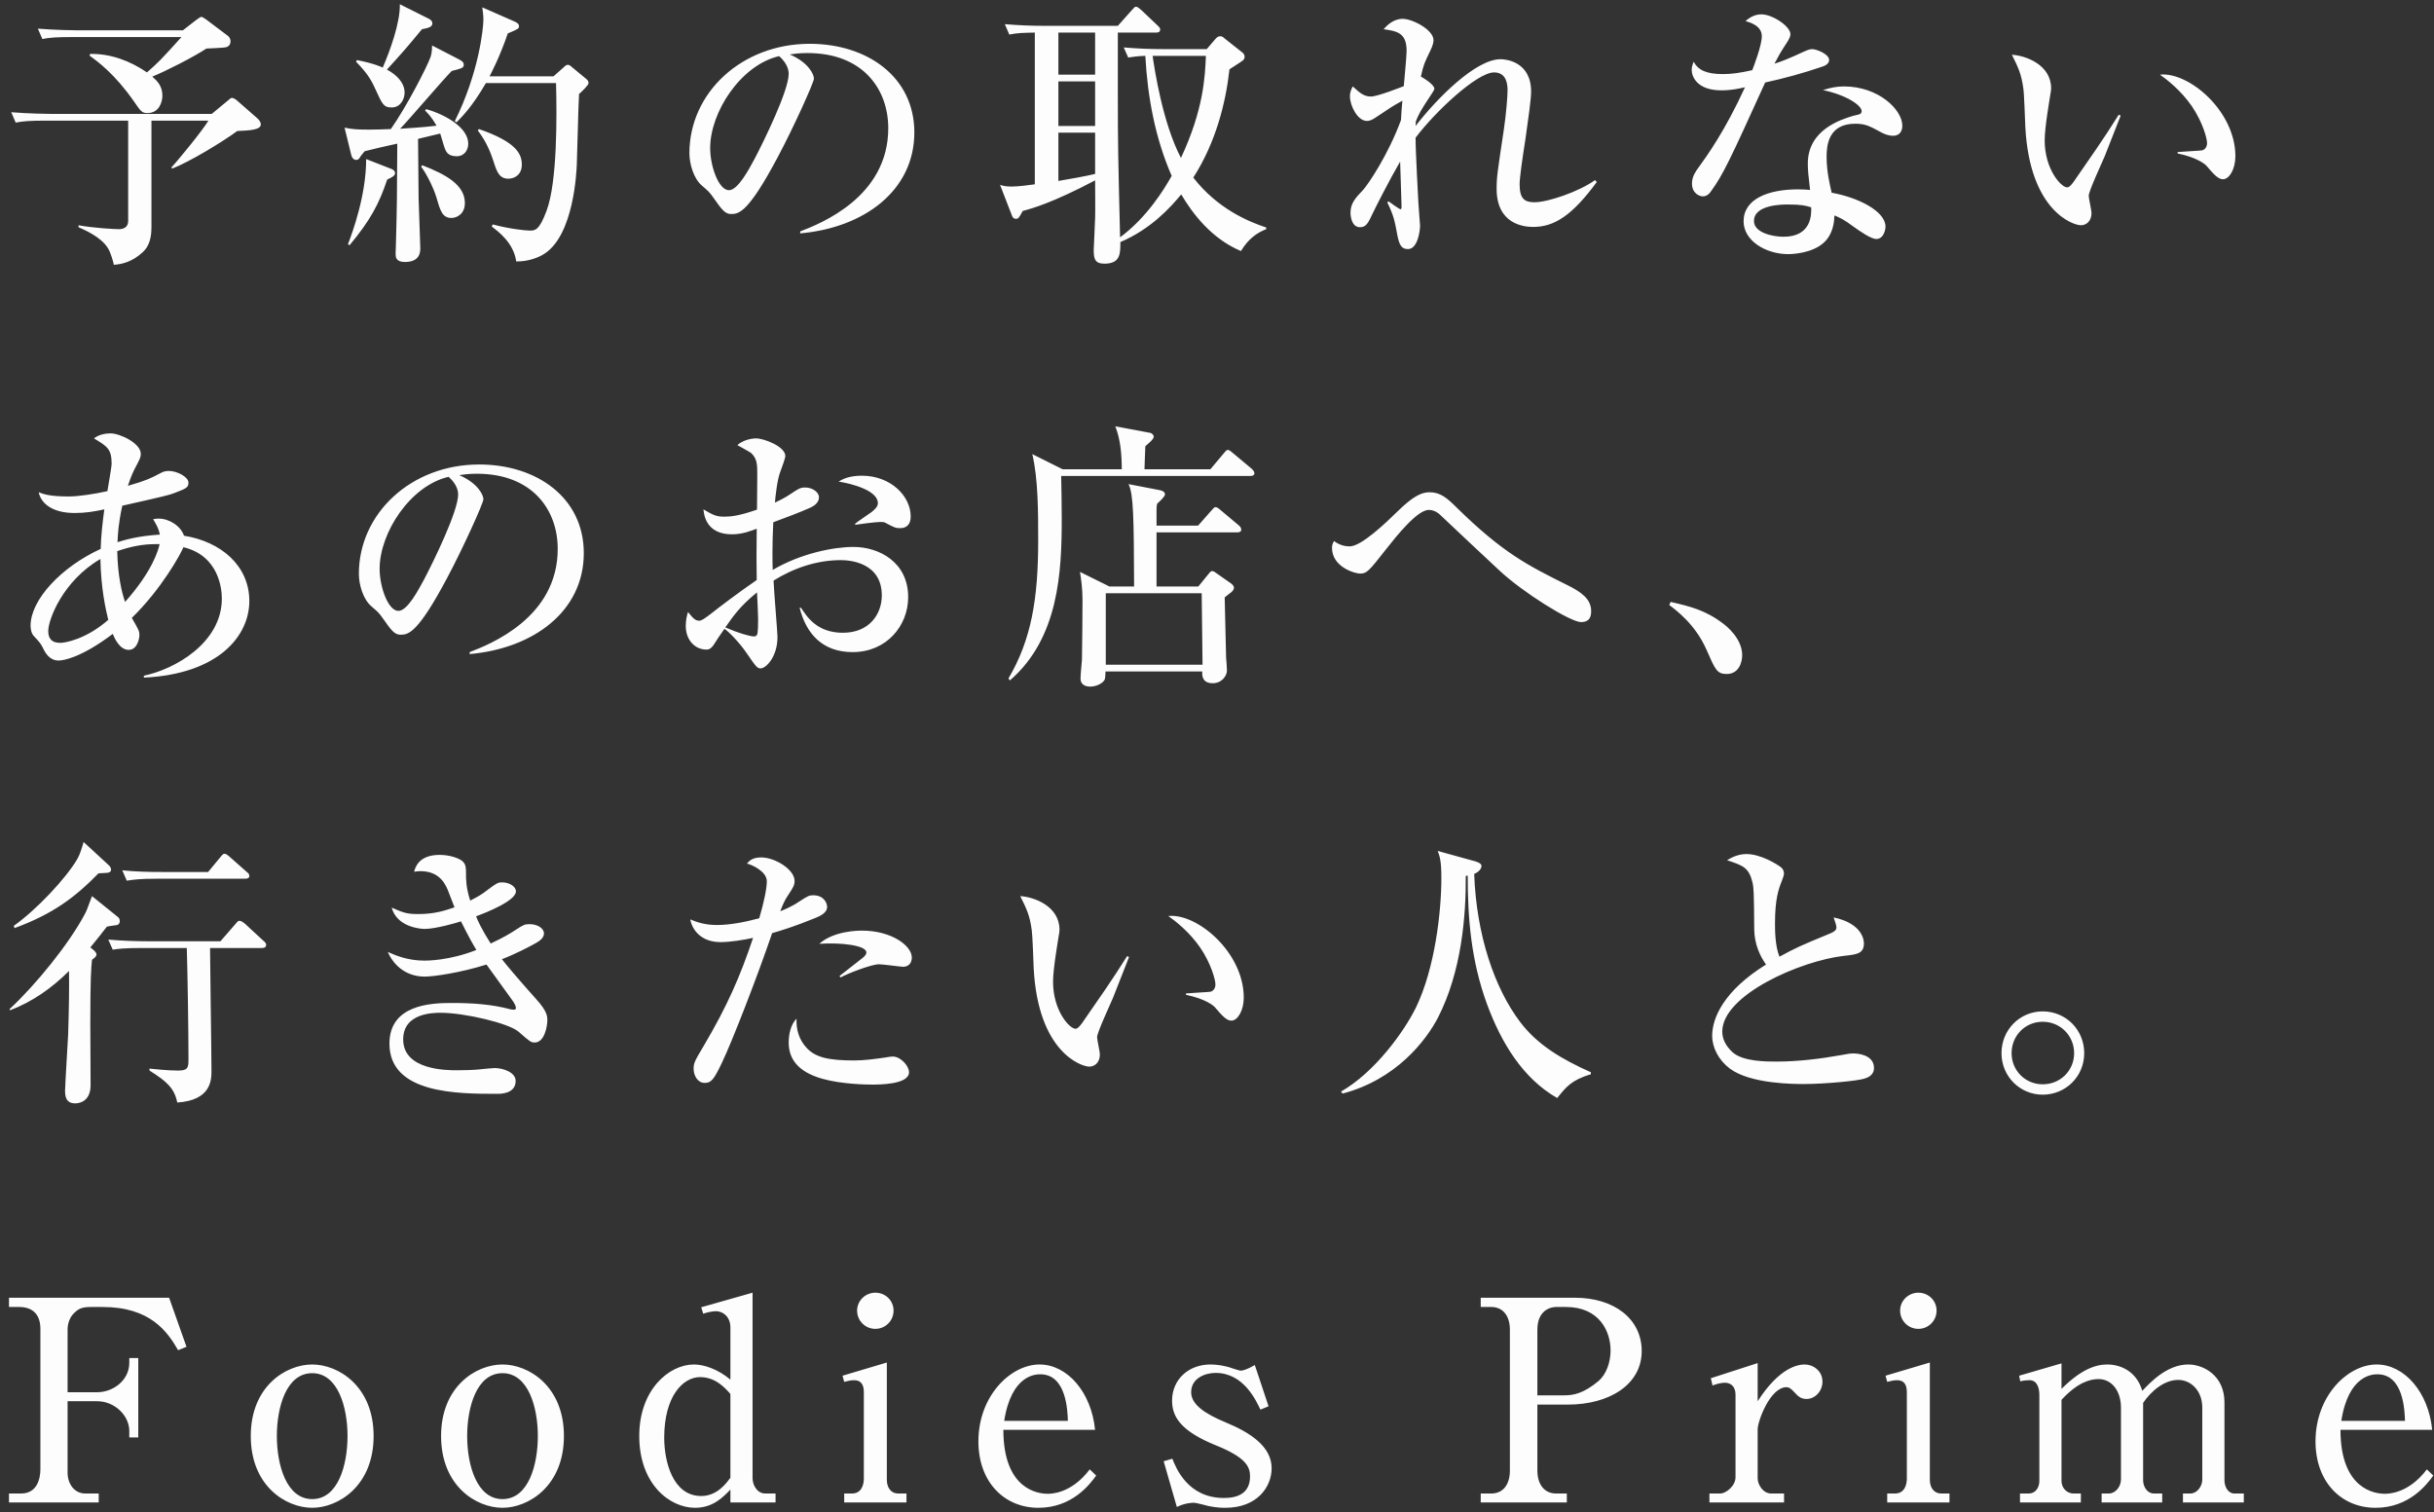 <svg width="243" height="151" viewBox="0 0 243 151" fill="none" xmlns="http://www.w3.org/2000/svg">
<rect x="0" y="0" width="243" height="151" fill="#333333" stroke="none"/>
<path d="M20.804 12.044C20.272 12.968 17.724 16.076 17.108 16.72L17.192 16.832C18.928 16.16 22.204 14.172 23.688 13.08C24.976 13.024 26.04 12.968 26.04 12.408C26.04 12.24 25.9 11.988 25.704 11.82L23.688 10.056C23.604 9.972 23.324 9.776 23.184 9.776C23.044 9.776 23.016 9.804 22.764 10.028L21.14 11.372H5.124C4.816 11.372 2.828 11.344 1.12 11.204L1.568 12.24C2.296 12.1 2.884 12.044 4.62 12.044H12.796V22.068C12.796 22.656 12.376 22.88 11.872 22.88C11.508 22.88 9.324 22.768 7.84 22.488V22.684C8.4 22.936 10.08 23.636 10.78 24.784C11.06 25.232 11.312 26.156 11.368 26.436C12.124 26.38 13.16 26.184 14.252 25.176C14.896 24.588 15.12 23.748 15.12 22.684V12.044H20.804ZM8.932 5.548C9.744 6.136 11.452 7.368 13.384 10.14C14.056 11.12 14.168 11.288 14.728 11.288C15.876 11.288 16.212 10.196 16.212 9.552C16.212 8.572 15.68 8.068 15.204 7.648C16.464 7.144 19.292 5.716 20.608 4.848C20.888 4.82 22.288 4.792 22.596 4.708C22.876 4.624 23.016 4.4 23.016 4.12C23.016 3.896 22.904 3.7 22.764 3.588L20.608 1.964C20.44 1.852 20.216 1.684 20.104 1.684C19.992 1.684 19.712 1.908 19.516 2.048L18.256 3.028H7.756C7.448 3.028 5.46 3 3.78 2.86L4.228 3.896C4.928 3.756 5.544 3.7 7.252 3.7H18.116C16.044 5.996 15.848 6.192 14.672 7.228C12.992 6.08 11.06 5.352 9.016 5.38L8.932 5.548ZM43.136 4.54C43.136 4.904 43.108 5.296 42.996 5.66C42.632 6.696 40.56 10.7 39.02 12.884C38.348 12.912 37.62 12.94 36.892 12.94C35.716 12.94 35.184 12.912 34.4 12.744L35.044 15.376C35.1 15.656 35.24 15.964 35.576 15.964C35.8 15.964 35.884 15.796 36.024 15.572C36.136 15.404 36.276 15.264 36.416 15.096C36.696 15.012 39.076 14.452 39.664 14.34C39.636 19.772 39.636 20.36 39.524 24.476C39.524 24.756 39.496 25.064 39.496 25.316C39.496 25.624 39.496 26.156 40.42 26.156C41.96 26.156 41.96 25.12 41.96 24.756C41.96 24.504 41.848 21.452 41.792 19.8C41.792 19.66 41.736 14.788 41.736 13.864L43.948 13.332C44.004 13.528 44.284 14.424 44.34 14.62C44.508 15.124 44.676 15.6 45.6 15.6C46.356 15.6 46.748 14.984 46.748 14.34C46.748 12.772 44.536 11.456 42.548 10.896L42.436 11.036C42.772 11.372 43.08 11.68 43.584 12.548C42.352 12.716 40.196 12.828 39.944 12.856C40.728 12.072 44.228 7.956 45.096 7.088C46.16 6.808 46.3 6.78 46.3 6.444C46.3 6.248 46.188 6.108 45.796 5.912L43.136 4.54ZM48.876 7.62C49.072 7.228 49.884 5.716 50.696 3.336C51.704 2.916 51.816 2.86 51.816 2.608C51.816 2.44 51.704 2.3 51.396 2.16L48.148 0.732C48.204 1.152 48.26 1.544 48.26 1.936C48.26 2.832 47.812 7.256 45.404 12.1L45.572 12.212C46.104 11.68 47.112 10.7 48.512 8.292H55.512C55.596 11.512 55.652 18.176 54.56 21.06C53.832 23.02 53.412 23.02 52.88 23.02C52.46 23.02 50.864 22.852 49.184 22.404L49.1 22.628C49.744 23.104 51.284 24.252 51.536 26.1C52.712 26.128 53.776 25.708 54.336 25.344C57.332 23.44 57.556 16.972 57.584 16.468C57.752 10.476 57.78 9.804 57.808 9.384C58.004 9.216 58.76 8.516 58.76 8.292C58.76 8.068 58.62 7.956 58.452 7.816L57.164 6.752C56.912 6.528 56.828 6.472 56.688 6.472C56.548 6.472 56.436 6.556 56.24 6.752L55.26 7.62H48.876ZM35.548 6.164C36.612 7.256 37.032 7.9 37.48 8.908C38.18 10.448 38.32 10.728 39.104 10.728C40 10.728 40.392 9.888 40.392 9.244C40.392 8.208 39.524 7.424 38.628 6.948C40.308 5.1 40.504 4.876 42.128 2.916C42.716 2.804 43.164 2.72 43.164 2.328C43.164 2.076 42.912 1.908 42.772 1.852L39.916 0.424C39.972 2.188 38.964 5.016 38.208 6.752C38.124 6.696 37.34 6.332 35.632 5.996L35.548 6.164ZM42.044 16.636C42.632 17.42 43.276 18.764 43.556 19.66C43.948 21.004 44.144 21.76 45.068 21.76C45.628 21.76 46.412 21.34 46.412 20.276C46.412 18.484 44.592 17.448 42.156 16.496L42.044 16.636ZM47.7 13.024C48.624 14.228 49.016 15.348 49.268 16.104C49.604 17.168 49.856 17.84 50.752 17.84C51.368 17.84 52.096 17.448 52.096 16.44C52.096 15.348 51.536 14.172 47.812 12.884L47.7 13.024ZM34.904 24.476C36.976 21.984 37.844 20.36 38.656 17.924C39.132 17.7 39.44 17.56 39.44 17.28C39.44 17.056 39.244 16.916 38.992 16.832L36.556 15.88C36.556 19.52 35.184 23.216 34.736 24.392L34.904 24.476ZM79.888 23.3C86.244 22.74 91.284 19.044 91.284 13.22C91.284 7.676 86.58 4.372 80.84 4.372C74.036 4.372 68.828 9.272 68.828 15.292C68.828 16.356 69.248 17.84 70.088 18.54C70.704 19.072 70.816 19.156 71.208 19.716C72.076 20.948 72.384 21.368 73 21.368C73.784 21.368 74.736 21.172 77.648 15.684C79.188 12.8 81.26 8.236 81.26 7.844C81.26 7.424 80.728 6.248 78.852 5.436C79.216 5.38 79.776 5.296 80.616 5.296C86.16 5.296 88.68 8.908 88.68 12.8C88.68 19.66 81.932 22.32 79.888 23.104V23.3ZM77.788 5.604C78.712 6.416 78.74 7.172 78.74 7.368C78.74 9.048 76.248 14.116 75.352 15.824C74.764 16.916 73.672 18.988 72.776 18.988C71.74 18.988 70.9 16.58 70.9 14.788C70.9 11.176 73.98 6.472 77.788 5.604ZM126.412 22.88V22.712C124.648 22.124 121.568 20.864 119.132 17.728C121.372 14.256 122.38 10.252 122.744 6.92C123.108 6.668 123.724 6.304 124.06 6.052C124.2 5.94 124.256 5.828 124.256 5.66C124.256 5.548 124.2 5.352 124.032 5.24L122.296 3.868C122.072 3.672 121.988 3.616 121.82 3.616C121.596 3.616 121.456 3.756 121.288 3.952L120.476 4.904H116.164C114.848 4.904 113.504 4.848 112.188 4.736L112.636 5.744C113.056 5.688 113.476 5.604 114.344 5.576C114.568 9.692 115.324 13.78 116.976 17.56C116.22 18.904 114.512 21.704 111.824 23.692C111.628 15.488 111.6 14.592 111.6 9.328V3.252H115.408C115.548 3.252 115.828 3.252 115.828 2.944C115.828 2.776 115.688 2.664 115.576 2.552L113.952 1.012C113.784 0.872 113.588 0.676 113.42 0.676C113.28 0.676 113.28 0.704 112.972 1.04L111.6 2.58H104.292C102.976 2.58 101.632 2.524 100.316 2.412L100.764 3.448C101.66 3.28 102.08 3.28 103.312 3.252V18.4C102.92 18.456 101.716 18.624 101.016 18.624C100.456 18.624 100.176 18.568 99.84 18.456L101.044 21.564C101.1 21.704 101.212 21.844 101.408 21.844C101.688 21.844 101.716 21.76 102.108 21.06C103.06 20.808 105.076 20.248 109.332 18.008C109.332 18.596 109.36 21.228 109.332 21.76C109.332 22.208 109.192 24.644 109.192 24.924C109.192 25.792 109.276 26.324 110.256 26.324C111.88 26.324 111.852 25.288 111.852 24.168C114.932 22.852 116.864 20.696 117.928 19.408C119.048 21.312 120.952 23.832 123.892 25.064C124.648 23.804 125.544 23.216 126.412 22.88ZM109.332 12.576H105.664V8.124H109.332V12.576ZM109.332 7.452H105.664V3.252H109.332V7.452ZM109.332 17.364C108.296 17.616 106.784 17.868 105.664 18.064V13.248H109.332V17.364ZM120.392 5.576C120.308 7.62 120.168 10.924 117.9 15.768C116.052 12.24 115.24 6.752 115.072 5.576H115.66H120.392ZM159.244 17.98C157.648 19.128 154.54 20.192 153.196 20.192C152.216 20.192 151.712 19.856 151.712 18.4C151.712 17.728 151.992 15.796 152.3 13.836C152.58 11.876 152.86 9.888 152.86 9.16C152.86 6.108 150.284 5.912 149.808 5.912C147.316 5.912 143.452 9.832 141.324 12.576C141.324 12.464 141.352 12.268 141.352 12.128C141.436 11.904 141.632 11.372 142.192 10.504C143.088 9.132 143.2 8.992 143.2 8.852C143.2 8.432 141.996 7.704 141.856 7.648C142.108 6.472 142.248 6.192 142.752 5.156C143.088 4.484 143.116 4.176 143.116 4.008C143.116 2.972 141.016 1.88 140.036 1.88C139.056 1.88 138.412 2.608 138.132 2.916C139.448 3.112 140.428 3.252 140.428 5.072C140.428 5.632 140.204 7.9 140.148 8.6C139.924 8.684 137.544 9.636 136.872 9.636C136.2 9.636 135.808 9.328 135.052 8.628C134.94 8.852 134.772 9.16 134.772 9.608C134.772 10.588 135.556 12.072 136.452 12.072C136.816 12.072 137.096 11.904 137.46 11.652C138.804 10.756 138.944 10.644 140.008 10.056C139.924 10.952 139.924 11.064 139.868 11.988C138.58 15.488 136.592 18.4 136.088 18.96C135.332 19.744 134.828 20.304 134.828 21.228C134.828 21.592 134.94 22.684 135.78 22.684C136.396 22.684 136.592 22.264 137.068 21.256C137.32 20.724 138.692 18.008 139.784 16.132C139.812 16.832 139.924 20.388 139.924 20.556C139.924 20.724 139.924 20.892 139.812 20.892C139.728 20.892 138.692 20.164 138.636 20.108L138.496 20.192C139.14 21.536 139.224 21.956 139.504 23.468C139.7 24.476 139.924 24.868 140.568 24.868C141.52 24.868 141.772 23.104 141.772 22.516C141.772 22.46 141.604 20.36 141.604 20.22C141.604 20.108 141.324 15.236 141.324 13.752C143.256 11.176 147.456 7.228 149.164 7.228C150.508 7.228 150.508 8.628 150.508 9.048C150.508 9.58 150.368 11.4 150.144 12.884C149.5 17.196 149.416 17.672 149.416 18.848C149.416 22.348 152.076 22.656 153.056 22.656C155.212 22.656 156.976 21.48 159.412 18.176L159.244 17.98ZM182.612 5.996C182.612 5.38 181.324 4.904 180.932 4.904C180.596 4.904 180.456 4.988 179.168 5.576C178.552 5.856 177.852 6.136 177.152 6.36C177.572 5.576 177.712 5.296 178.244 4.484C178.384 4.26 178.748 3.784 178.748 3.42C178.748 2.608 176.928 1.432 175.864 1.432C175.248 1.432 174.744 1.684 174.268 2.104C174.744 2.244 175.892 2.58 175.892 3.616C175.892 4.54 175.08 6.64 174.94 7.004C173.708 7.284 172.868 7.396 172 7.396C170.376 7.396 169.536 7.004 169.088 6.164C168.976 6.444 168.892 6.696 168.892 6.976C168.892 7.62 169.396 9.02 171.86 9.02C172.812 9.02 173.596 8.852 174.212 8.712C172.224 13.052 170.432 15.544 169.536 16.776C169.312 17.084 168.92 17.616 168.92 18.316C168.92 19.296 169.648 19.604 170.012 19.604C170.432 19.604 170.712 19.268 170.796 19.128C172.028 17.448 172.728 15.936 176.228 8.236C178.16 7.816 180.092 7.284 181.968 6.64C182.22 6.556 182.612 6.36 182.612 5.996ZM189.92 12.548C189.92 10.952 187.54 8.628 184.096 8.628C183.34 8.628 182.696 8.768 181.996 8.992C184.376 9.496 185.86 10.532 185.86 11.092C185.86 11.176 185.832 11.288 185.72 11.372C185.636 11.428 185.104 11.54 184.992 11.568C183.816 11.932 180.484 12.94 180.484 16.328C180.484 17 180.54 17.504 180.708 18.96C180.344 18.932 180.008 18.904 179.504 18.904C176.536 18.904 174.072 19.856 174.072 22.096C174.072 24.028 176.284 25.372 178.524 25.372C178.944 25.372 180.932 25.288 182.08 24.224C183.032 23.356 183.116 22.124 183.144 21.508C183.732 21.76 184.068 21.9 185.048 22.628C185.636 23.048 186.784 23.86 187.316 23.86C188.072 23.86 188.24 22.908 188.24 22.628C188.24 21.088 185.524 19.716 182.864 19.24C182.668 18.372 182.36 17.112 182.36 15.628C182.36 14.536 182.528 12.352 185.216 12.352C186.224 12.352 186.644 12.576 187.876 13.248C188.044 13.332 188.492 13.556 188.996 13.556C189.64 13.556 189.92 13.108 189.92 12.548ZM180.82 20.696C180.848 21.396 180.876 23.636 178.048 23.636C177.012 23.636 175.108 23.244 175.108 22.068C175.108 20.416 177.964 20.416 178.496 20.416C179.868 20.416 180.26 20.528 180.82 20.696ZM223.172 15.6C223.172 11.064 218.496 7.144 215.64 7.452C216.312 7.928 217.712 8.992 218.832 10.616C219.896 12.184 220.344 13.808 220.344 14.284C220.344 14.704 220.092 14.956 219.84 15.012C219.756 15.04 217.572 15.152 217.404 15.18V15.32C219.308 15.712 220.092 16.356 220.26 16.524C221.044 17.448 221.464 17.896 221.94 17.896C222.556 17.896 223.172 16.888 223.172 15.6ZM211.72 11.54L211.524 11.456C210.096 13.752 208.556 15.936 207.044 18.12C206.876 18.344 206.624 18.708 206.372 18.708C205.784 18.708 204.132 16.916 204.132 14.004C204.132 12.716 204.636 9.86 204.692 9.468C204.748 9.16 204.776 8.992 204.776 8.824C204.776 6.472 202.256 5.548 200.856 5.464C201.472 6.696 201.808 7.368 202.004 8.852C202.088 9.384 202.172 12.072 202.2 12.688C202.648 21.088 206.988 22.488 207.744 22.488C208.276 22.488 208.808 22.096 208.808 21.256C208.808 21.004 208.528 19.8 208.528 19.548C208.528 19.072 209.872 16.216 210.124 15.6C211.44 12.268 211.58 11.876 211.72 11.54ZM24.892 60.008C24.892 56.48 22.064 54.072 18.368 53.484C18.06 52.532 16.912 51.776 15.848 51.776C15.708 51.776 15.568 51.776 15.288 51.832C15.624 52.392 15.848 52.784 15.96 53.372C13.72 53.512 12.46 53.904 11.732 54.128C11.76 53.4 11.816 52.28 12.208 50.488C16.436 49.536 16.912 49.424 17.472 49.2C18.564 48.78 18.816 48.668 18.816 48.192C18.816 47.604 17.668 47.016 16.856 47.016C16.464 47.016 16.212 47.128 16.016 47.24C15.008 47.772 14.616 47.968 12.768 48.5C12.852 48.22 13.132 47.436 13.412 46.876C13.972 45.812 14.056 45.672 14.056 45.308C14.056 44.244 11.956 43.264 11.032 43.264C10.5 43.264 9.828 43.404 9.38 43.768C10.696 44.552 11.144 44.832 11.144 46.288C11.144 46.68 10.78 48.584 10.724 49.032C9.464 49.312 7.896 49.564 6.86 49.564C4.872 49.564 4.312 49.312 3.864 49.144C4.06 50.152 5.096 51.216 7.448 51.216C8.54 51.216 9.38 51.076 10.416 50.852C10.248 52.084 10.08 53.512 10.052 54.8C6.132 56.592 3.052 59.868 3.052 62.472C3.052 62.808 3.136 63.256 3.388 63.508C4.004 64.18 4.032 64.208 4.284 64.684C4.508 65.16 4.928 65.944 5.852 65.944C6.356 65.944 8.148 65.636 11.256 63.284C11.452 63.76 11.956 64.88 12.852 64.88C13.692 64.88 13.916 63.788 13.916 63.396C13.916 62.976 13.832 62.864 13.16 61.688C16.128 58.804 18.06 55.276 18.312 54.632C21.84 55.472 22.148 58.776 22.148 59.756C22.148 64.208 17.388 66.84 14.364 67.456V67.652C21.868 67.288 24.892 63.452 24.892 60.008ZM15.932 54.324C15.82 54.884 15.232 57.012 12.488 60.092C12.18 59.224 11.76 57.572 11.704 55.024C12.992 54.576 14.224 54.324 15.484 54.324H15.932ZM10.808 61.884C8.568 63.844 6.468 64.18 6.02 64.18C5.264 64.18 4.816 63.844 4.816 63.004C4.816 61.856 6.272 57.992 10.024 55.808C10.08 58.776 10.556 60.848 10.808 61.884ZM46.888 65.3C53.244 64.74 58.284 61.044 58.284 55.22C58.284 49.676 53.58 46.372 47.84 46.372C41.036 46.372 35.828 51.272 35.828 57.292C35.828 58.356 36.248 59.84 37.088 60.54C37.704 61.072 37.816 61.156 38.208 61.716C39.076 62.948 39.384 63.368 40 63.368C40.784 63.368 41.736 63.172 44.648 57.684C46.188 54.8 48.26 50.236 48.26 49.844C48.26 49.424 47.728 48.248 45.852 47.436C46.216 47.38 46.776 47.296 47.616 47.296C53.16 47.296 55.68 50.908 55.68 54.8C55.68 61.66 48.932 64.32 46.888 65.104V65.3ZM44.788 47.604C45.712 48.416 45.74 49.172 45.74 49.368C45.74 51.048 43.248 56.116 42.352 57.824C41.764 58.916 40.672 60.988 39.776 60.988C38.74 60.988 37.9 58.58 37.9 56.788C37.9 53.176 40.98 48.472 44.788 47.604ZM90.92 51.552C90.92 49.536 88.932 47.492 86.048 47.492C84.732 47.492 84.088 47.856 83.724 48.08C84.984 48.276 87.644 48.948 87.644 50.236C87.644 50.6 87.28 50.908 87 51.132C86.776 51.3 85.6 52.084 85.376 52.28V52.392C85.712 52.336 87.448 52.112 87.84 52.112C88.092 52.112 88.232 52.112 88.344 52.168C89.296 52.672 89.408 52.728 89.856 52.728C90.92 52.728 90.92 51.776 90.92 51.552ZM90.668 59.616C90.668 56.116 87.756 54.604 85.208 54.604C83.22 54.604 79.944 55.248 77.144 56.9C77.116 56.312 77.088 54.324 77.2 52.14C78.432 51.692 79.888 51.132 80.84 50.712C81.232 50.544 81.764 50.208 81.764 49.648C81.764 49.144 81.12 48.668 80.392 48.668C79.888 48.668 79.692 48.808 78.936 49.312C78.376 49.704 77.648 50.04 77.368 50.18C77.396 49.704 77.592 47.912 77.872 47.184C78.04 46.736 78.404 45.728 78.404 45.532C78.404 44.58 76.276 43.768 75.492 43.768C74.904 43.768 74.092 43.992 73.616 44.44C73.728 44.496 74.932 45.168 74.988 45.224C75.576 45.784 75.604 46.344 75.604 47.324C75.604 47.828 75.576 50.32 75.576 50.88C73.728 51.524 72.916 51.58 72.3 51.58C71.488 51.58 71.18 51.412 70.228 50.852C70.284 51.468 70.536 53.344 73.084 53.344C74.148 53.344 75.016 52.98 75.548 52.784C75.52 55.5 75.52 56.032 75.548 57.908C73.784 59.112 71.684 60.708 70.984 61.268C70.284 61.8 70.032 61.968 69.808 61.968C69.388 61.968 69.164 61.688 68.688 61.1C68.576 61.436 68.464 61.912 68.464 62.5C68.464 63.844 69.332 64.852 70.536 64.852C70.872 64.852 71.04 64.656 71.236 64.404C71.516 63.956 71.992 63.228 72.328 62.78C72.692 63.004 73.84 64.152 74.568 65.244C75.492 66.588 75.604 66.728 75.94 66.728C76.472 66.728 77.62 65.58 77.62 63.592C77.62 63.116 77.256 58.86 77.228 57.964C79.244 56.704 81.568 55.92 83.948 55.92C84.76 55.92 88.036 56.116 88.036 59.448C88.036 61.24 86.86 63.172 84.144 63.172C81.568 63.172 80.56 61.576 79.972 60.68H79.832C80.476 63.228 82.072 65.104 85.124 65.104C88.484 65.104 90.668 62.5 90.668 59.616ZM75.688 61.8C75.688 62.164 75.688 63.2 75.576 63.368C75.52 63.508 75.38 63.536 75.268 63.536C74.876 63.536 73.7 63.2 72.412 62.64C73.252 61.436 73.896 60.512 75.576 59.14C75.604 59.56 75.688 61.436 75.688 61.8ZM125.236 47.24C125.236 47.072 125.096 46.932 124.956 46.792L123.08 45.224C122.94 45.112 122.744 44.916 122.576 44.916C122.436 44.916 122.296 45.112 122.156 45.28L120.84 46.848H114.26C114.288 46.4 114.316 44.832 114.344 44.552C114.54 44.356 115.184 43.88 115.184 43.6C115.184 43.432 115.016 43.236 114.792 43.208L111.348 42.564C111.88 43.908 111.992 45.448 111.992 46.848H106.084L103.06 45.336C103.648 47.828 103.648 51.104 103.648 53.988C103.648 59.728 102.976 63.844 100.68 67.736L100.82 67.932C105.72 63.704 106 57.068 106 51.776C106 50.348 105.972 48.948 105.944 47.52H124.788C124.984 47.52 125.236 47.492 125.236 47.24ZM123.92 52.868C123.92 52.672 123.78 52.532 123.64 52.42L121.904 50.964C121.68 50.768 121.512 50.628 121.344 50.628C121.204 50.628 121.064 50.852 120.896 51.02L119.608 52.476H115.464V50.908C115.464 50.684 115.464 50.572 115.52 50.292C115.828 50.012 116.304 49.564 116.304 49.368C116.304 49.06 115.996 48.976 115.716 48.92L112.664 48.332C113.168 49.312 113.196 51.664 113.224 58.552H110.76L107.82 57.096C107.932 57.768 108.072 58.748 108.072 59.868C108.072 61.436 108.044 64.32 108.016 65.86C107.988 66.392 107.876 67.232 107.876 67.764C107.876 68.296 108.296 68.548 108.828 68.548C109.5 68.548 109.976 68.212 110.116 68.072C110.34 67.848 110.34 67.792 110.368 67.036H120.028C119.972 67.708 120.224 68.212 121.064 68.212C122.016 68.212 122.492 67.428 122.492 66.952C122.492 66.756 122.436 65.86 122.408 65.664C122.38 64.796 122.296 60.596 122.268 59.644C122.352 59.56 122.828 59.196 122.94 59.112C123.024 59.028 123.192 58.888 123.192 58.664C123.192 58.496 123.024 58.328 122.856 58.216L121.456 57.236C121.288 57.124 121.176 57.012 121.008 57.012C120.868 57.012 120.756 57.18 120.616 57.348L119.636 58.552H115.464V53.148H123.5C123.696 53.148 123.92 53.12 123.92 52.868ZM120.056 66.364H110.396V59.224H119.972L120.056 66.364ZM158.852 60.988C158.852 59.784 157.816 59.084 156.528 58.44C152.524 56.452 150.032 55.192 145.44 50.684C144.46 49.704 143.788 49.144 142.724 49.144C141.912 49.144 141.072 49.536 139.476 51.104C138.384 52.168 135.92 54.548 134.744 54.548C133.96 54.548 133.456 54.212 133.176 54.016C133.036 54.296 132.98 54.436 132.98 54.688C132.98 56.62 135.276 57.264 135.78 57.264C136.452 57.264 136.648 57.04 138.384 54.828C139.42 53.512 141.492 50.908 142.64 50.908C143.2 50.908 143.62 51.244 143.732 51.356C144.544 52.14 148.884 56.2 149.696 56.956C151.992 59.112 156.78 62.108 157.844 62.108C158.852 62.108 158.852 61.324 158.852 60.988ZM173.932 65.412C173.932 63.704 172.28 62.444 172.056 62.276C170.264 60.904 168.724 60.54 166.792 60.092L166.652 60.4C167.352 60.932 169.256 62.332 170.376 64.88C171.244 66.868 171.412 67.288 172.392 67.288C173.568 67.288 173.932 66.168 173.932 65.412ZM26.152 94.644C26.292 94.644 26.572 94.616 26.572 94.336C26.572 94.168 26.46 94.056 26.292 93.916L24.444 92.208C24.304 92.096 24.08 91.928 23.912 91.928C23.8 91.928 23.772 91.928 23.492 92.264L22.008 93.972H14.784C13.496 93.972 12.068 93.916 10.808 93.804L11.256 94.812C11.788 94.728 12.348 94.644 14.28 94.644H18.648C18.732 97.304 18.816 102.96 18.816 105.76C18.816 106.6 18.76 106.88 17.78 106.88C16.772 106.88 15.428 106.74 14.924 106.684V106.88C16.576 107.916 17.416 108.616 17.696 110.072C21.112 109.848 21.112 107.776 21.112 106.908C21.112 105.004 20.972 96.268 20.972 94.784V94.644H26.152ZM9.184 89.464C8.68 90.836 8.652 90.892 8.484 91.228C6.888 94.252 3.528 98.368 0.952 100.748L1.008 100.86C3.22 100.02 5.18 98.648 6.888 96.94C6.916 98.368 6.888 100.72 6.804 103.268C6.776 103.912 6.496 108.392 6.496 108.868C6.496 109.4 6.552 110.156 7.504 110.156C7.644 110.156 9.044 110.156 9.044 108.336C9.044 107.356 9.016 103.1 9.016 102.232C9.016 97.5 9.1 96.744 9.184 95.82C9.24 95.792 9.436 95.624 9.492 95.568C9.548 95.512 9.632 95.4 9.632 95.288C9.632 95.064 9.352 94.84 9.016 94.588C9.688 93.776 10.108 93.244 10.668 92.516C10.836 92.46 11.564 92.376 11.704 92.348C11.844 92.292 11.956 92.18 11.956 91.984C11.956 91.816 11.928 91.676 11.788 91.564L9.184 89.464ZM8.344 84.06C8.204 84.564 7.98 85.32 7.728 85.74C6.636 87.644 3.612 90.864 1.372 92.432L1.456 92.656C5.264 91.256 7.476 89.604 9.828 87.196C9.94 87.168 10.556 87.168 10.696 87.14C10.948 87.112 11.088 87.028 11.088 86.804C11.088 86.608 10.92 86.44 10.836 86.356L8.344 84.06ZM16.184 87.056C14.868 87.056 13.524 87.028 12.208 86.888L12.656 87.924C13.356 87.812 13.972 87.728 15.68 87.728H24.472C24.64 87.728 24.892 87.7 24.892 87.448C24.892 87.252 24.78 87.168 24.612 87.028L22.932 85.544C22.876 85.488 22.596 85.236 22.428 85.236C22.288 85.236 22.232 85.292 21.98 85.6L20.776 87.056H16.184ZM54.644 101.868C54.644 101.476 54.644 100.972 53.524 99.74C52.012 98.06 50.584 96.38 50.108 95.764C51.424 95.26 52.824 94.532 53.524 94.14C53.916 93.916 54.308 93.608 54.308 93.188C54.308 92.684 53.664 92.264 52.88 92.264C52.376 92.264 52.264 92.32 51.368 92.908C50.892 93.216 50.248 93.608 48.988 94.196C48.092 92.796 47.644 91.816 47.532 91.48C48.68 91.06 51.508 89.912 51.508 88.988C51.508 88.512 50.864 88.092 50.136 88.092C49.688 88.092 49.576 88.176 48.596 88.904C48.064 89.324 47.7 89.52 46.944 89.912C46.524 88.624 46.524 87.784 46.524 87.224C46.524 86.692 46.524 86.328 46.216 86.02C45.88 85.684 44.9 85.348 43.892 85.348C41.792 85.348 41.456 86.608 41.344 87.028C41.624 87 41.764 86.972 41.96 86.972C43.976 86.972 44.536 88.372 44.844 89.212C45.264 90.304 45.32 90.444 45.376 90.584C44.452 90.892 43.444 91.256 41.736 91.256C40.56 91.256 40.196 91.088 39.104 90.612C39.636 92.572 41.988 92.74 42.408 92.74C43.5 92.74 45.712 92.096 46.02 91.984C46.832 93.608 47.252 94.336 47.56 94.84C44.872 95.904 42.632 95.904 42.38 95.904C40.672 95.904 39.468 95.372 38.712 95.036C39.412 96.604 40.756 97.5 42.408 97.5C43.304 97.5 45.992 97.108 48.568 96.296C49.464 97.528 49.828 98.032 51.2 99.936C51.396 100.216 51.508 100.496 51.508 100.636C51.508 100.776 51.396 100.804 51.284 100.804C51.172 100.804 51.06 100.776 51.004 100.776C49.072 100.244 47.056 100.132 45.04 100.132C42.968 100.132 38.88 100.328 38.88 104.192C38.88 109.204 45.684 109.204 49.66 109.204C49.968 109.204 51.48 109.204 51.48 107.916C51.48 107.02 50.164 106.628 49.38 106.628C49.352 106.628 47.924 106.74 47.812 106.768C47.28 106.824 46.328 106.852 45.656 106.852C44.62 106.852 40.252 106.852 40.252 103.772C40.252 101.112 43.304 101.112 44.004 101.112C46.356 101.112 50.808 102.148 51.788 103.016C52.88 103.968 52.992 104.08 53.384 104.08C54.392 104.08 54.644 102.372 54.644 101.868ZM91.032 95.596C91.032 94.42 89.016 92.908 86.048 92.908C85.74 92.908 83.276 92.908 81.792 94.224C83.92 94.084 86.496 94.364 86.496 95.092C86.496 95.232 86.412 95.4 86.132 95.624C85.376 96.212 83.976 97.304 83.808 97.444L83.92 97.584C84.62 97.192 87 96.268 87.756 96.268C88.12 96.268 89.968 96.52 90.164 96.52C90.612 96.52 91.032 96.24 91.032 95.596ZM90.752 107.048C90.752 106.404 89.912 105.48 89.128 105.48C88.932 105.48 88.792 105.508 88.288 105.592C87.28 105.732 86.272 105.872 85.264 105.872C82.716 105.872 81.372 105.564 80.504 104.584C79.776 103.8 79.468 102.764 79.524 101.7C78.936 102.288 78.74 103.268 78.74 104.08C78.74 105.592 79.524 106.964 82.072 107.692C84.032 108.252 86.552 108.28 87.056 108.28C87.784 108.28 90.752 108.28 90.752 107.048ZM82.576 90.556C82.576 90.164 82.268 89.38 81.176 89.38C80.784 89.38 80.672 89.436 79.72 90.052C79.02 90.528 78.18 90.864 77.9 90.976C78.096 90.444 78.348 89.828 78.712 89.324C79.188 88.596 79.328 88.372 79.328 87.952C79.328 86.804 77.368 85.6 75.996 85.6C75.128 85.6 74.82 85.936 74.568 86.216C74.988 86.3 76.556 86.972 76.556 87.98C76.556 88.652 76.304 89.968 75.8 91.676C74.428 92.04 72.944 92.348 71.572 92.348C70.312 92.348 69.528 92.04 68.912 91.788C69.108 92.852 70.004 94.056 71.936 94.056C72.944 94.056 74.26 93.832 75.184 93.636C73.896 97.472 72.636 100.384 70.256 104.416C69.332 105.956 69.248 106.152 69.248 106.712C69.248 107.356 69.64 108.112 70.34 108.112C70.984 108.112 71.236 107.86 72.076 106.096C73.084 103.996 75.632 97.444 77.088 93.16C77.872 92.936 79.272 92.516 81.4 91.648C81.82 91.48 82.576 91.144 82.576 90.556ZM124.172 99.6C124.172 95.064 119.496 91.144 116.64 91.452C117.312 91.928 118.712 92.992 119.832 94.616C120.896 96.184 121.344 97.808 121.344 98.284C121.344 98.704 121.092 98.956 120.84 99.012C120.756 99.04 118.572 99.152 118.404 99.18V99.32C120.308 99.712 121.092 100.356 121.26 100.524C122.044 101.448 122.464 101.896 122.94 101.896C123.556 101.896 124.172 100.888 124.172 99.6ZM112.72 95.54L112.524 95.456C111.096 97.752 109.556 99.936 108.044 102.12C107.876 102.344 107.624 102.708 107.372 102.708C106.784 102.708 105.132 100.916 105.132 98.004C105.132 96.716 105.636 93.86 105.692 93.468C105.748 93.16 105.776 92.992 105.776 92.824C105.776 90.472 103.256 89.548 101.856 89.464C102.472 90.696 102.808 91.368 103.004 92.852C103.088 93.384 103.172 96.072 103.2 96.688C103.648 105.088 107.988 106.488 108.744 106.488C109.276 106.488 109.808 106.096 109.808 105.256C109.808 105.004 109.528 103.8 109.528 103.548C109.528 103.072 110.872 100.216 111.124 99.6C112.44 96.268 112.58 95.876 112.72 95.54ZM158.824 107.048C155.94 105.76 153.504 104.332 151.768 102.036C149.22 98.676 147.4 93.384 147.176 87.252C147.68 87.028 147.904 86.72 147.904 86.44C147.904 86.188 147.456 86.048 147.288 85.992L143.536 84.956C143.732 85.488 143.9 85.908 143.9 87.644C143.9 91.032 143.256 96.688 141.352 100.608C140.176 102.988 137.264 107.048 133.876 108.98L134.044 109.176C139.364 107.776 142.36 103.912 143.564 101.588C145.916 96.996 146.364 91.452 146.336 87.448L146.532 87.42C146.532 91.592 146.84 95.848 148.464 100.272C149.864 104.052 151.992 107.636 155.464 109.624C156.36 108.504 156.892 107.832 158.824 107.244V107.048ZM187.092 106.628C187.092 105.228 185.3 105.172 185.048 105.172C184.712 105.172 184.544 105.2 183.788 105.34C181.772 105.704 179.476 105.984 177.376 105.984C176.34 105.984 174.016 105.984 172.98 105.06C172.252 104.388 171.944 103.688 171.944 102.988C171.944 99.32 179.812 95.904 184.096 95.428C185.412 95.288 186.084 95.204 186.084 94.168C186.084 93.944 186 92.208 183.06 91.592C183.172 91.928 183.34 92.376 183.34 92.572C183.34 92.88 183.116 93.02 182.724 93.188C179.672 94.448 179.308 94.616 177.656 95.512C177.208 94.448 177.208 92.824 177.208 92.18C177.208 89.744 177.572 88.736 177.88 87.98C178.048 87.532 178.104 87.336 178.104 87.224C178.104 86.86 177.908 86.664 177.796 86.58C177.404 86.272 175.78 85.264 174.352 85.264C173.484 85.264 172.784 85.656 172.42 85.88C174.016 86.412 174.604 86.608 174.968 88.12C175.08 88.624 175.108 89.044 175.136 92.824C175.164 94.252 175.696 95.428 176.312 96.296C172.112 98.9 170.936 101.616 170.936 103.408C170.936 104.584 171.58 105.844 172.7 106.684C174.772 108.224 179.112 108.224 180.12 108.224C182.136 108.224 185.412 107.916 186.112 107.692C186.392 107.608 187.092 107.384 187.092 106.628ZM208.08 105.144C208.08 102.792 206.232 100.972 203.936 100.972C201.668 100.972 199.82 102.792 199.82 105.144C199.82 107.468 201.668 109.288 203.936 109.288C206.232 109.288 208.08 107.468 208.08 105.144ZM207.072 105.144C207.072 106.88 205.7 108.252 203.936 108.252C202.2 108.252 200.828 106.88 200.828 105.144C200.828 103.38 202.2 102.008 203.936 102.008C205.7 102.008 207.072 103.408 207.072 105.144ZM9.856 149.104H8.512C7.392 149.104 6.748 148.096 6.748 147.032V139.892H9.688C11.48 139.892 12.908 141.348 12.908 142.86V143.504H13.804V135.58H12.908V136.056C12.908 137.82 11.284 138.996 9.688 138.996H6.748V132.724C6.748 132.136 6.972 131.464 7.448 131.044C7.868 130.652 8.176 130.484 9.1 130.484H10.248C15.008 130.484 16.716 132.948 17.78 134.796L18.62 134.46L16.884 129.56H0.896V130.484H1.904C3.304 130.484 4.032 131.268 4.032 132.668V146.668C4.032 147.704 3.668 149.104 2.1 149.104H0.896V150H9.856V149.104ZM31.168 136.224C28.536 136.224 25.036 138.408 25.036 143.364C25.036 148.376 28.564 150.532 31.168 150.532C33.744 150.532 37.3 148.376 37.3 143.364C37.3 138.408 33.8 136.224 31.168 136.224ZM31.168 137.092C33.744 137.092 34.696 140.508 34.696 143.364C34.696 146.22 33.772 149.664 31.168 149.664C28.592 149.664 27.64 146.248 27.64 143.364C27.64 140.536 28.564 137.092 31.168 137.092ZM50.168 136.224C47.536 136.224 44.036 138.408 44.036 143.364C44.036 148.376 47.564 150.532 50.168 150.532C52.744 150.532 56.3 148.376 56.3 143.364C56.3 138.408 52.8 136.224 50.168 136.224ZM50.168 137.092C52.744 137.092 53.696 140.508 53.696 143.364C53.696 146.22 52.772 149.664 50.168 149.664C47.592 149.664 46.64 146.248 46.64 143.364C46.64 140.536 47.564 137.092 50.168 137.092ZM70.204 131.156C70.428 131.072 71.072 130.904 71.464 130.904C72.22 130.904 72.92 131.492 72.92 132.528V137.736C71.66 136.672 70.26 136.224 69.28 136.224C66.788 136.224 63.82 138.744 63.82 143.364C63.82 148.152 66.844 150.532 69.392 150.532C71.184 150.532 72.192 149.468 72.92 148.712V150H77.428V149.104H76.392C75.608 149.104 75.132 148.292 75.132 147.564V129.056L70.008 130.512L70.204 131.156ZM72.92 147.536C72.556 148.012 71.632 149.356 70.008 149.356C67.152 149.356 66.312 145.884 66.312 143.532C66.312 139.388 68.188 137.484 69.896 137.484C71.464 137.484 72.416 138.604 72.92 139.164V147.536ZM87.39 129.056C86.41 129.056 85.57 129.84 85.57 130.848C85.57 131.856 86.382 132.668 87.39 132.668C88.398 132.668 89.21 131.856 89.21 130.848C89.21 129.84 88.398 129.056 87.39 129.056ZM84.282 137.96C84.59 137.876 84.954 137.792 85.262 137.792C85.99 137.792 86.242 138.268 86.242 138.996V147.62C86.242 148.264 85.99 149.104 85.066 149.104H84.282V150H90.498V149.104H89.686C88.902 149.104 88.538 148.46 88.538 147.732V136.028L84.114 137.344L84.282 137.96ZM109.327 142.748C108.963 138.996 106.555 136.224 103.783 136.224C100.899 136.224 97.679 139.36 97.679 143.896C97.679 147.984 100.283 150.532 103.671 150.532C107.031 150.532 108.795 148.208 109.439 147.312L108.795 146.696C106.947 149.132 104.931 149.132 104.595 149.132C103.671 149.132 100.171 148.74 100.171 142.748H109.327ZM100.255 141.852C100.983 137.204 103.447 137.204 103.867 137.204C106.471 137.204 106.583 140.872 106.611 141.852H100.255ZM125.275 136.28C124.519 136.728 124.043 136.84 123.875 136.84C123.735 136.84 123.259 136.672 123.063 136.616C122.307 136.336 121.467 136.224 120.851 136.224C118.639 136.224 117.015 137.736 117.015 139.836C117.015 141.376 117.799 142.86 121.439 144.316C124.407 145.52 124.799 146.444 124.799 147.396C124.799 149.104 123.539 149.552 122.195 149.552C118.583 149.552 117.407 146.556 117.043 145.632L116.175 145.884L117.491 150.448C118.359 150.028 119.087 150.028 119.199 150.028C119.423 150.028 120.459 150.308 120.683 150.364C121.523 150.532 122.055 150.532 122.335 150.532C125.527 150.532 126.955 148.432 126.955 146.584C126.955 144.428 124.855 143.028 122.335 141.992C120.459 141.208 118.919 140.284 118.919 138.996C118.919 137.54 120.403 137.064 121.355 137.064C124.183 137.064 125.415 139.864 125.835 140.732L126.647 140.396L125.275 136.28ZM147.829 130.484H148.893C149.985 130.484 150.741 131.296 150.741 132.752V146.808C150.741 148.236 150.041 149.104 148.893 149.104H147.829V150H156.425V149.104H155.333C154.269 149.104 153.485 148.292 153.485 146.808V140.228H156.537C160.653 140.228 163.901 138.24 163.901 134.88C163.901 131.66 161.129 129.56 157.237 129.56H147.829V130.484ZM153.485 132.752C153.485 130.792 154.829 130.484 155.333 130.484H156.341C159.673 130.484 160.793 132.92 160.793 134.824C160.793 136.028 160.345 137.232 159.589 137.876C158.077 139.136 157.069 139.304 156.173 139.304H153.485V132.752ZM170.97 138.324C171.306 138.184 171.838 138.044 172.202 138.044C172.874 138.044 173.266 138.52 173.266 139.22V147.48C173.266 148.376 172.286 149.104 171.754 149.104H170.662V150H178.11V149.104H176.822C176.01 149.104 175.478 148.208 175.478 147.592V142.692C175.478 141.908 176.71 138.492 178.362 138.492C178.558 138.492 178.754 138.576 179.09 138.94C179.454 139.332 179.734 139.668 180.35 139.668C181.218 139.668 181.946 138.884 181.946 137.932C181.946 136.84 180.994 136.224 180.182 136.224C179.566 136.224 177.69 136.448 175.478 139.892V136.084L170.802 137.596L170.97 138.324ZM191.519 129.056C190.539 129.056 189.699 129.84 189.699 130.848C189.699 131.856 190.511 132.668 191.519 132.668C192.527 132.668 193.339 131.856 193.339 130.848C193.339 129.84 192.527 129.056 191.519 129.056ZM188.411 137.96C188.719 137.876 189.083 137.792 189.391 137.792C190.119 137.792 190.371 138.268 190.371 138.996V147.62C190.371 148.264 190.119 149.104 189.195 149.104H188.411V150H194.627V149.104H193.815C193.031 149.104 192.667 148.46 192.667 147.732V136.028L188.243 137.344L188.411 137.96ZM201.696 137.904C202.144 137.792 202.508 137.792 202.62 137.792C203.376 137.792 203.6 138.576 203.6 139.248V147.872C203.6 148.544 203.18 149.104 202.564 149.104H201.668V150H207.744V149.104H207.016C206.288 149.104 205.812 148.488 205.812 147.872V139.752C207.408 138.016 208.668 137.68 209.508 137.68C210.824 137.68 211.748 138.856 211.748 140.536V147.704C211.748 148.432 211.188 149.104 210.544 149.104H209.816V150H215.864V149.104H215.024C214.38 149.104 213.96 148.432 213.96 147.788V140.06C214.772 138.856 216.088 137.764 217.46 137.764C218.72 137.764 219.868 138.828 219.868 140.536V147.704C219.868 148.432 219.308 149.104 218.692 149.104H217.936V150H224.012V149.104H223.06C222.444 149.104 222.08 148.432 222.08 147.788V140.004C222.08 137.316 219.98 136.224 218.468 136.224C216.284 136.224 214.576 138.128 213.876 138.856C213.288 136.84 211.636 136.224 210.376 136.224C209.172 136.224 207.716 136.756 205.812 138.66V136.112L201.584 137.344L201.696 137.904ZM242.819 142.748C242.455 138.996 240.047 136.224 237.275 136.224C234.391 136.224 231.171 139.36 231.171 143.896C231.171 147.984 233.775 150.532 237.163 150.532C240.523 150.532 242.287 148.208 242.931 147.312L242.287 146.696C240.439 149.132 238.423 149.132 238.087 149.132C237.163 149.132 233.663 148.74 233.663 142.748H242.819ZM233.747 141.852C234.475 137.204 236.939 137.204 237.359 137.204C239.963 137.204 240.075 140.872 240.103 141.852H233.747Z" fill="#FDFDFD"/>
</svg>
